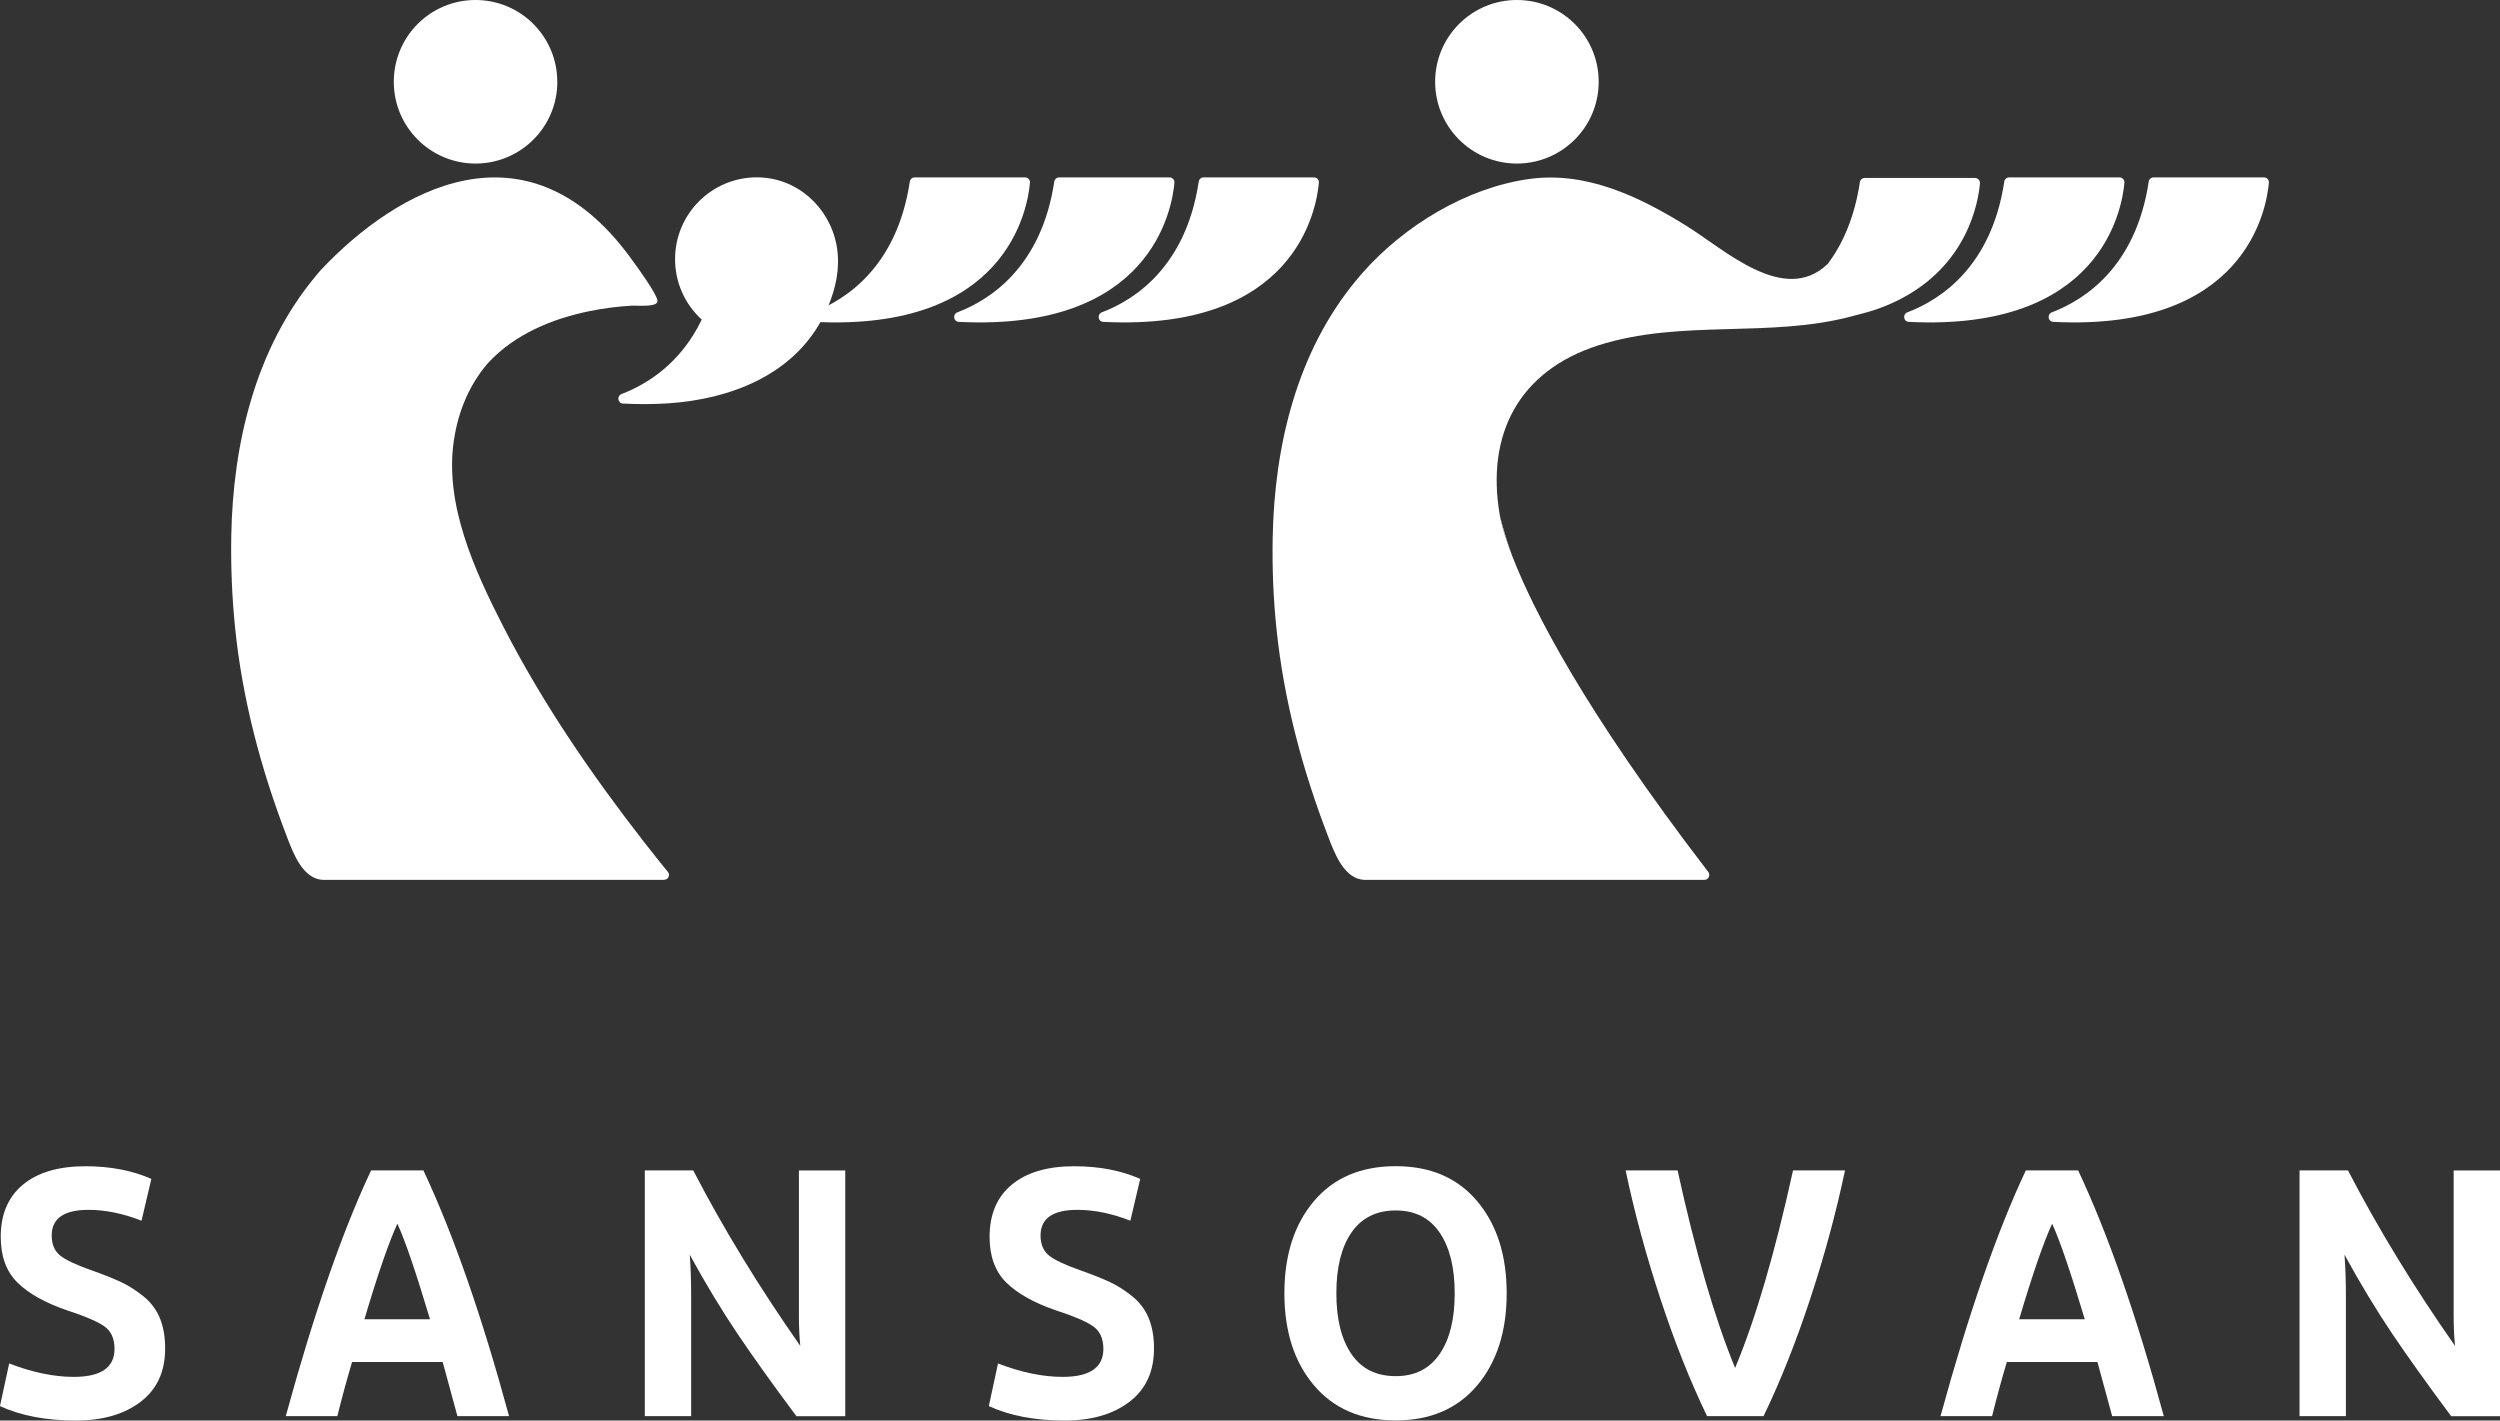 <?xml version="1.0" encoding="UTF-8"?>
<svg id="Layer_1" data-name="Layer 1" xmlns="http://www.w3.org/2000/svg" viewBox="0 0 373.29 212.11">
  <rect x="0" y="0" width="373.29" height="212.11" fill="#333333" stroke="none"/>
  <defs>
    <style>
      .cls-1 {
      fill: #fff;
      }
    </style>
  </defs>
  <g>
    <path class="cls-1" d="M321.57,26.49h16.48c.43,0,.77.36.73.8-.36,4.05-3.56,22.21-32.2,20.77-.79-.04-.95-1.13-.22-1.42,4.86-1.84,12.55-6.74,14.48-19.52.05-.36.36-.63.72-.63"/>
    <path class="cls-1" d="M300,26.49h16.48c.43,0,.77.36.73.8-.36,4.05-3.56,22.21-32.2,20.77-.79-.04-.95-1.13-.22-1.42,4.86-1.84,12.55-6.74,14.48-19.52.05-.36.36-.63.72-.63"/>
    <path class="cls-1" d="M179.72,26.49h16.48c.43,0,.77.36.73.8-.36,4.05-3.56,22.21-32.2,20.77-.79-.04-.95-1.13-.22-1.42,4.86-1.84,12.55-6.74,14.48-19.52.05-.36.36-.63.72-.63"/>
    <path class="cls-1" d="M158.15,26.49h16.48c.43,0,.77.36.73.8-.36,4.05-3.56,22.21-32.2,20.77-.79-.04-.95-1.13-.22-1.42,4.86-1.84,12.55-6.74,14.48-19.52.05-.36.36-.63.72-.63"/>
    <path class="cls-1" d="M136.58,26.49h16.48c.43,0,.77.36.73.8-.36,4.05-3.56,22.21-32.2,20.77-.79-.04-.95-1.13-.22-1.42,4.86-1.84,12.55-6.74,14.48-19.52.05-.36.36-.63.72-.63"/>
    <path class="cls-1" d="M125.13,39.3c-.06,2.96-1.06,5.91-2.46,8.5-4.54,8.34-13.77,11.8-22.82,12.42-2.27.15-4.55.15-6.83.04-.79-.04-.95-1.13-.22-1.42,3.59-1.37,8.76-4.41,11.98-11.12-2.45-2.24-3.98-5.45-3.98-9.03,0-6.74,5.46-12.21,12.21-12.21,5.93,0,10.81,4.38,11.9,10.13.17.89.23,1.78.22,2.67"/>
    <path class="cls-1" d="M238.71,12.21c0,6.74-5.46,12.21-12.21,12.21s-12.21-5.46-12.21-12.21,5.46-12.21,12.21-12.21,12.21,5.46,12.21,12.21"/>
    <path class="cls-1" d="M225.87,83.18c-1.52-3.88-1.86-5.85-1.91-6.18.49,2,1.13,4.07,1.91,6.18"/>
    <path class="cls-1" d="M83.22,12.21c0,6.74-5.46,12.21-12.21,12.21s-12.21-5.46-12.21-12.21S64.25,0,71,0s12.21,5.46,12.21,12.21"/>
    <path class="cls-1" d="M68.58,77.51c-.03-.12-.05-.21-.08-.28.03.09.05.19.08.28"/>
    <path class="cls-1" d="M294.91,26.57h-16.48c-.36,0-.67.27-.72.63-.8,5.31-2.6,9.26-4.78,12.19-.04.03-.06.06-.1.09-6.51,6.11-15.34-2.25-21.12-5.82-7.1-4.39-14.91-8.09-23.33-6.94-9.39,1.29-18.73,6.97-24.98,14.07-.28.32-.55.64-.82.97-8.97,10.76-12.3,24.87-12.55,38.61-.08,4.51.1,9.03.57,13.52,1.1,10.69,3.87,21.05,7.73,31.06.94,2.44,2.38,6.43,5.55,6.43h50.61c.61,0,.95-.7.58-1.19-18.66-24.29-26.18-39.26-29.17-46.92-.01-.03-.03-.06-.04-.09-1.52-3.88-1.86-5.85-1.91-6.18h0v-.05c-2.11-12.11,2.87-21.57,14.67-25.37,12.45-3.99,25.66-1.02,38.11-4.41.09-.03.19-.05.28-.08.12-.04.24-.06.37-.09.59-.15,1.2-.32,1.82-.5.14-.04.28-.09.43-.13,1.35-.44,2.59-.94,3.72-1.51.03,0,.05-.03.08-.04,10.37-5.15,11.97-14.66,12.21-17.44.04-.43-.3-.8-.72-.8M263.45,48.12s-.08,0-.13-.01c.15,0,.3.03.44.03h-.32"/>
    <path class="cls-1" d="M263.77,48.13h-.32c-.05,0-.08,0-.13-.01.15,0,.3.03.44.03"/>
    <path class="cls-1" d="M99.15,131.38h-50.77c-3.17,0-4.61-4.03-5.55-6.47-3.87-10.06-6.64-20.47-7.73-31.22-.46-4.51-.64-9.04-.57-13.58.24-13.82,3.58-28,12.55-38.82.27-.32.53-.66.82-.97,11.49-12.19,30.64-22.79,46.01-2.15,1.93,2.59,4.01,5.63,4.25,6.62.3,1.17-2.96.8-3.8.85-2.11.12-4.23.39-6.3.81-5.59,1.13-11.2,3.45-15.14,7.7-.09.09-.17.18-.24.27-.01.03-.04.04-.05.06-2.44,2.94-4.19,6.69-4.87,11.35-1.4,9.53,3.12,19.38,7.37,27.69,5.85,11.43,13.17,22.1,21.04,32.21,1.17,1.51,2.36,2.99,3.56,4.47.37.46.05,1.16-.55,1.16"/>
  </g>
  <g>
    <path class="cls-1" d="M0,209.93l1.37-6.34c3.47,1.33,6.67,2,9.65,2,4.05,0,6.08-1.39,6.08-4.19,0-1.53-.52-2.67-1.55-3.38s-2.89-1.51-5.58-2.38c-3.25-1.12-5.71-2.5-7.37-4.14s-2.49-3.92-2.49-6.82c0-3.35,1.1-5.95,3.3-7.78s5.31-2.76,9.33-2.76c3.74,0,7.02.63,9.86,1.89l-1.47,6.24c-2.76-1.08-5.4-1.62-7.91-1.62-3.67,0-5.5,1.28-5.5,3.83,0,1.33.43,2.32,1.26,2.99.84.67,2.4,1.4,4.66,2.2,1.78.63,3.25,1.21,4.41,1.75,1.15.54,2.28,1.26,3.38,2.15s1.91,1.97,2.44,3.25.79,2.78.79,4.54c0,3.43-1.21,6.07-3.65,7.94s-5.66,2.81-9.68,2.81c-4.43,0-8.21-.72-11.32-2.15v-.03Z"/>
    <path class="cls-1" d="M68.3,211.45l-2.2-8.08h-13.53c-.73,2.45-1.47,5.14-2.2,8.08h-7.7c4.2-15.34,8.44-27.57,12.74-36.69h7.81c4.43,9.41,8.7,21.63,12.79,36.69h-7.7ZM59.33,182.73c-1.26,2.73-2.9,7.47-4.92,14.26h9.8c-2.1-7.02-3.72-11.78-4.87-14.26h-.01Z"/>
    <path class="cls-1" d="M103.2,211.45h-6.92v-36.69h7.23c4.47,8.63,9.8,17.37,15.99,26.21-.14-1.26-.21-2.78-.21-4.56v-21.64h6.92v36.69h-7.29c-3.49-4.68-6.43-8.79-8.81-12.32-2.37-3.53-4.75-7.46-7.12-11.79.14,1.82.21,3.9.21,6.24v17.87h.01Z"/>
    <path class="cls-1" d="M147.65,209.93l1.37-6.34c3.47,1.33,6.67,2,9.65,2,4.05,0,6.08-1.39,6.08-4.19,0-1.53-.52-2.67-1.55-3.38s-2.89-1.51-5.58-2.38c-3.25-1.12-5.71-2.5-7.37-4.14s-2.49-3.92-2.49-6.82c0-3.35,1.1-5.95,3.3-7.78s5.31-2.76,9.33-2.76c3.74,0,7.02.63,9.86,1.89l-1.47,6.24c-2.76-1.08-5.4-1.62-7.91-1.62-3.67,0-5.5,1.28-5.5,3.83,0,1.33.43,2.32,1.26,2.99.84.67,2.4,1.4,4.66,2.2,1.78.63,3.25,1.21,4.41,1.75,1.15.54,2.28,1.26,3.38,2.15s1.91,1.97,2.44,3.25c.53,1.28.79,2.78.79,4.54,0,3.43-1.21,6.07-3.65,7.94s-5.66,2.81-9.68,2.81c-4.43,0-8.21-.72-11.32-2.15v-.03Z"/>
    <path class="cls-1" d="M220.56,179.35c2.94,3.48,4.41,8.07,4.41,13.76s-1.47,10.28-4.41,13.76c-2.94,3.48-7,5.22-12.16,5.22s-9.24-1.74-12.19-5.22c-2.95-3.48-4.43-8.07-4.43-13.76s1.47-10.28,4.41-13.76c2.94-3.48,7.01-5.22,12.21-5.22s9.22,1.74,12.16,5.22h0ZM201.79,184.04c-1.51,2.2-2.25,5.22-2.25,9.07s.75,6.87,2.25,9.07,3.7,3.3,6.61,3.3,5.05-1.11,6.56-3.3c1.51-2.2,2.25-5.22,2.25-9.07s-.75-6.87-2.25-9.07c-1.51-2.2-3.68-3.3-6.56-3.3s-5.1,1.11-6.61,3.3Z"/>
    <path class="cls-1" d="M263.33,211.45h-8.44c-2.51-5.21-4.84-11.05-6.97-17.53-2.13-6.48-3.87-12.87-5.19-19.16h7.76c2.69,12.27,5.55,22.11,8.59,29.5,3.04-7.27,5.93-17.11,8.65-29.5h7.76c-1.33,6.29-3.05,12.68-5.19,19.16-2.13,6.48-4.46,12.33-6.97,17.53h.01Z"/>
    <path class="cls-1" d="M315.38,211.45l-2.2-8.08h-13.53c-.73,2.45-1.47,5.14-2.2,8.08h-7.7c4.2-15.34,8.44-27.57,12.74-36.69h7.81c4.43,9.41,8.7,21.63,12.79,36.69h-7.7ZM306.41,182.73c-1.26,2.73-2.9,7.47-4.92,14.26h9.8c-2.1-7.02-3.72-11.78-4.87-14.26h-.01Z"/>
    <path class="cls-1" d="M350.28,211.45h-6.92v-36.69h7.23c4.47,8.63,9.8,17.37,15.99,26.21-.14-1.26-.21-2.78-.21-4.56v-21.64h6.92v36.69h-7.29c-3.49-4.68-6.43-8.79-8.81-12.32-2.37-3.53-4.75-7.46-7.12-11.79.14,1.82.21,3.9.21,6.24v17.87h.01Z"/>
  </g>
</svg>

